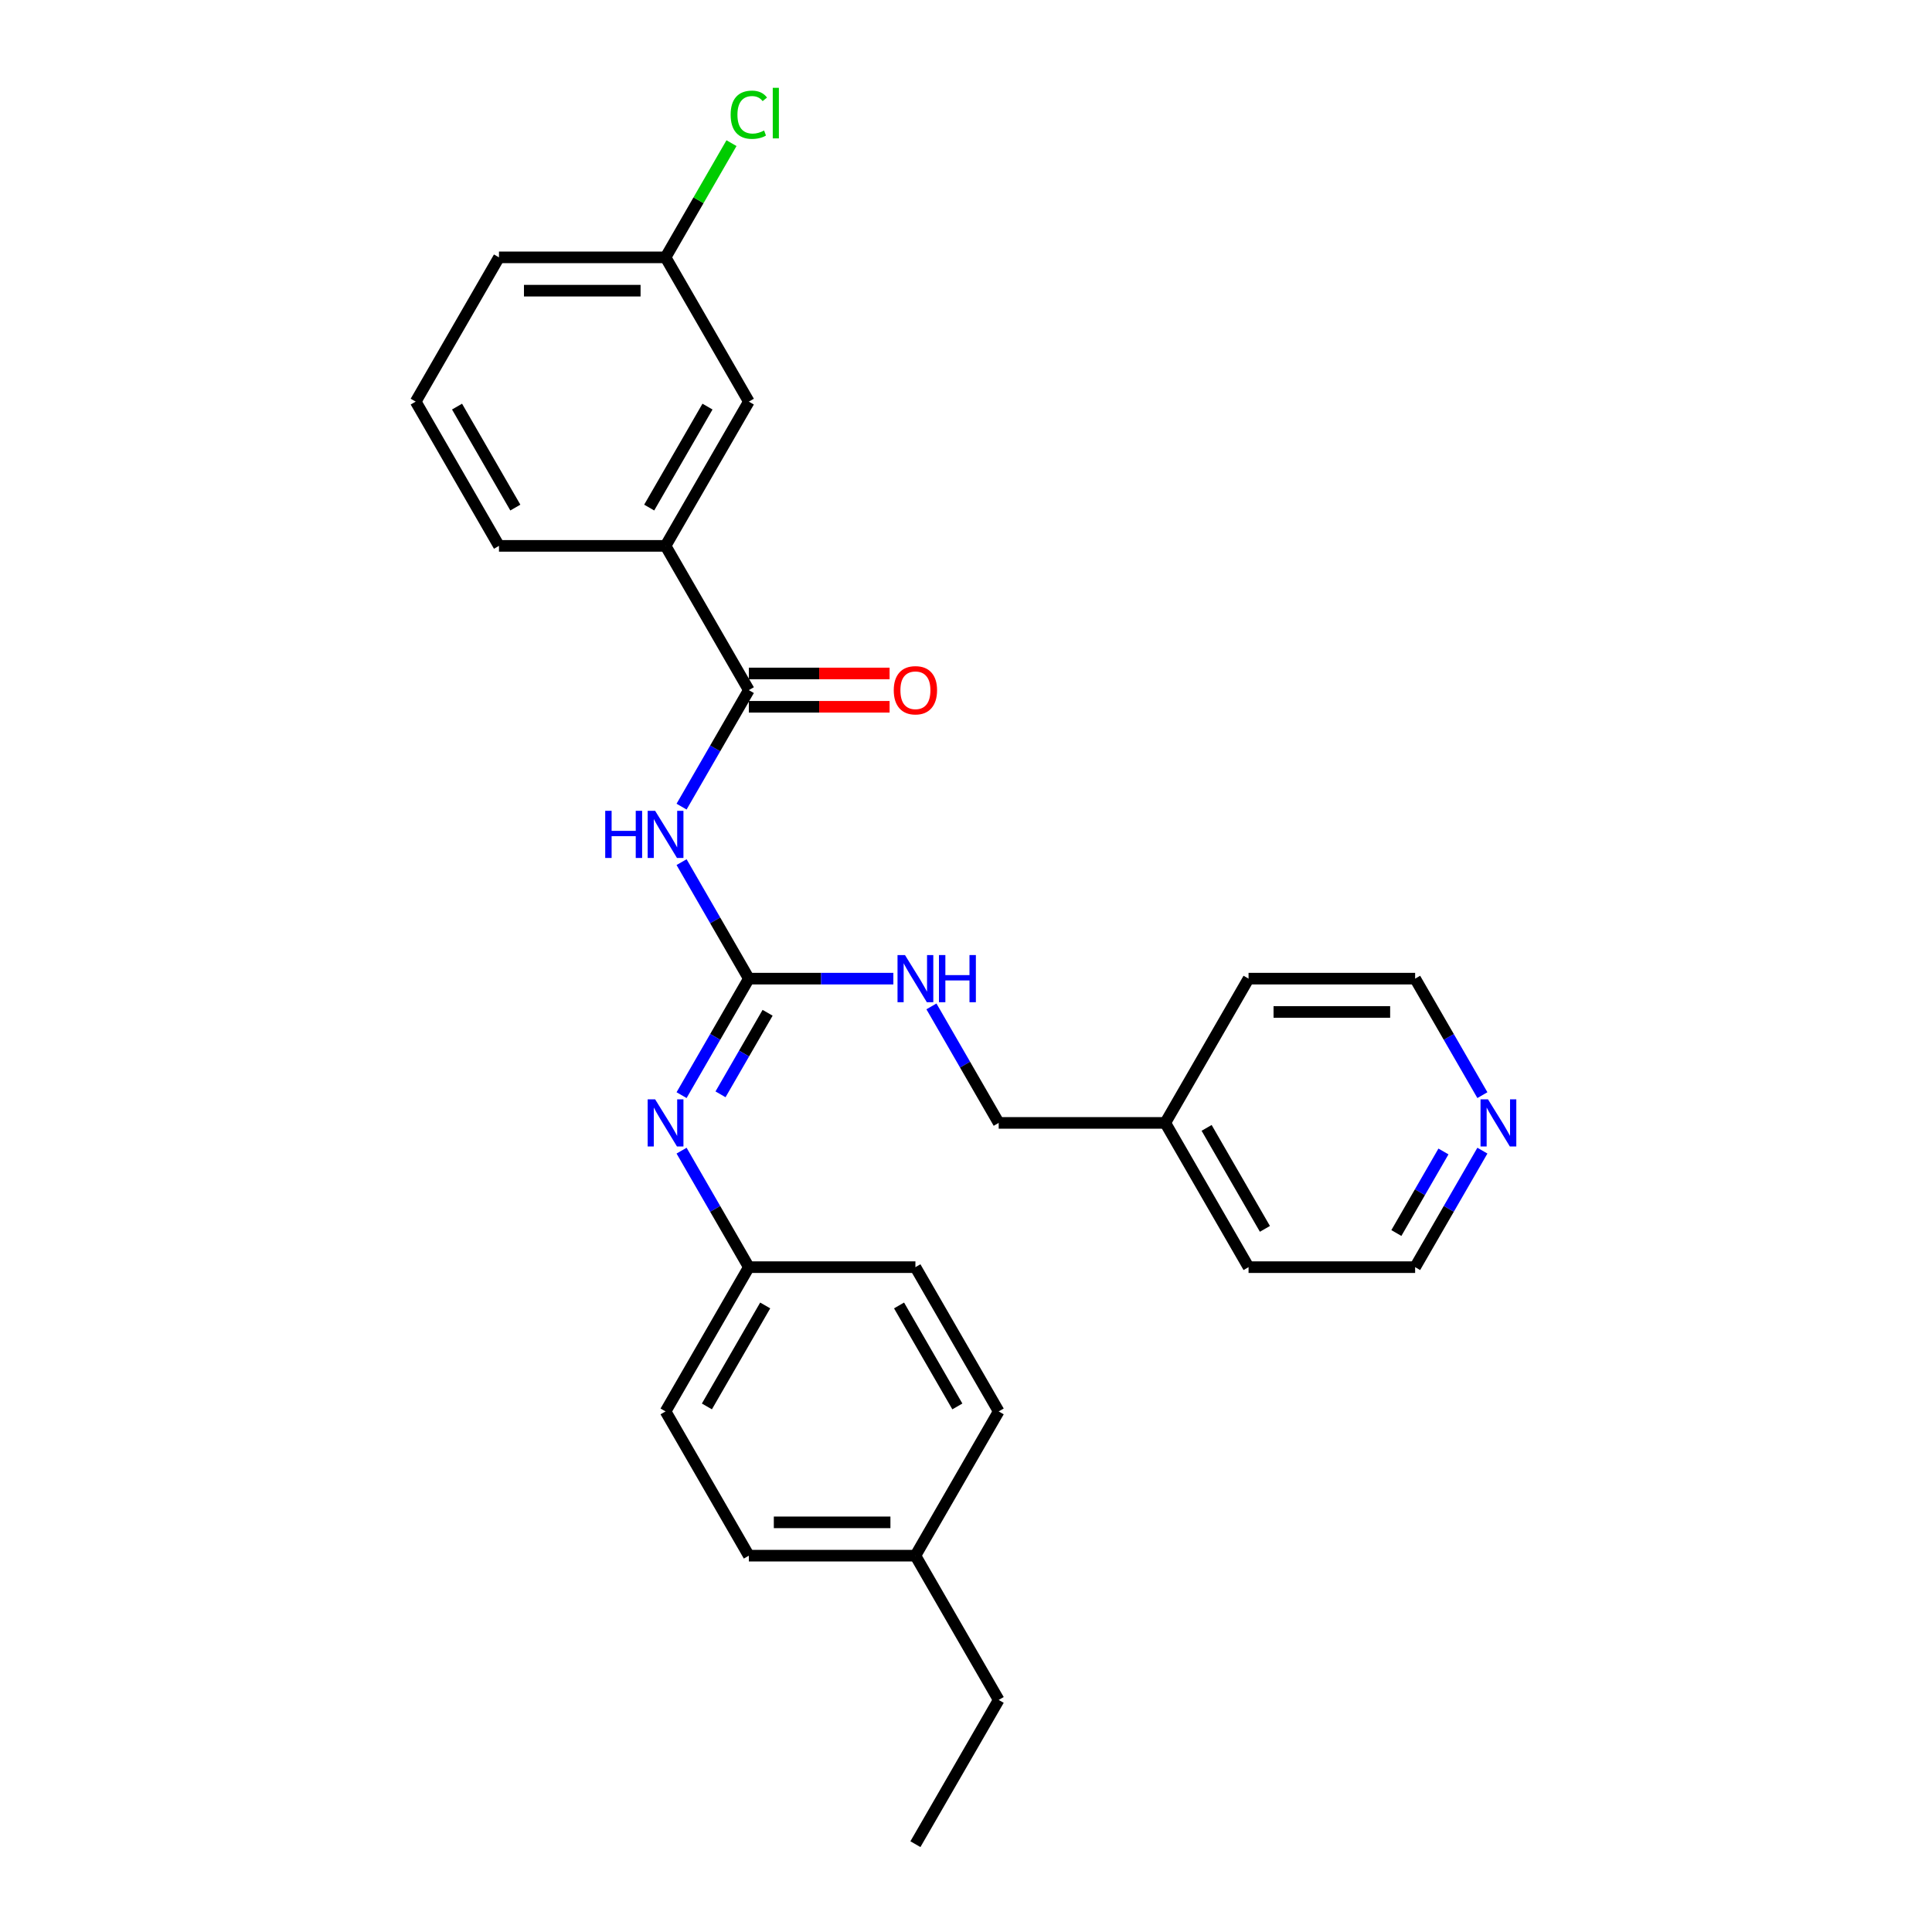 <?xml version='1.0' encoding='iso-8859-1'?>
<svg version='1.1' baseProfile='full'
              xmlns='http://www.w3.org/2000/svg'
                      xmlns:rdkit='http://www.rdkit.org/xml'
                      xmlns:xlink='http://www.w3.org/1999/xlink'
                  xml:space='preserve'
width='1000px' height='1000px' viewBox='0 0 1000 1000'>
<!-- END OF HEADER -->
<rect style='opacity:1.0;fill:#FFFFFF;stroke:none' width='1000' height='1000' x='0' y='0'> </rect>
<path class='bond-0' d='M 352.782,446.241 L 370.19,476.392' style='fill:none;fill-rule:evenodd;stroke:#0000FF;stroke-width:6px;stroke-linecap:butt;stroke-linejoin:miter;stroke-opacity:1' />
<path class='bond-0' d='M 370.19,476.392 L 387.598,506.544' style='fill:none;fill-rule:evenodd;stroke:#000000;stroke-width:6px;stroke-linecap:butt;stroke-linejoin:miter;stroke-opacity:1' />
<path class='bond-1' d='M 352.782,417.513 L 370.19,387.362' style='fill:none;fill-rule:evenodd;stroke:#0000FF;stroke-width:6px;stroke-linecap:butt;stroke-linejoin:miter;stroke-opacity:1' />
<path class='bond-1' d='M 370.19,387.362 L 387.598,357.21' style='fill:none;fill-rule:evenodd;stroke:#000000;stroke-width:6px;stroke-linecap:butt;stroke-linejoin:miter;stroke-opacity:1' />
<path class='bond-2' d='M 387.598,506.544 L 370.19,536.695' style='fill:none;fill-rule:evenodd;stroke:#000000;stroke-width:6px;stroke-linecap:butt;stroke-linejoin:miter;stroke-opacity:1' />
<path class='bond-2' d='M 370.19,536.695 L 352.782,566.847' style='fill:none;fill-rule:evenodd;stroke:#0000FF;stroke-width:6px;stroke-linecap:butt;stroke-linejoin:miter;stroke-opacity:1' />
<path class='bond-2' d='M 397.309,524.211 L 385.123,545.317' style='fill:none;fill-rule:evenodd;stroke:#000000;stroke-width:6px;stroke-linecap:butt;stroke-linejoin:miter;stroke-opacity:1' />
<path class='bond-2' d='M 385.123,545.317 L 372.938,566.423' style='fill:none;fill-rule:evenodd;stroke:#0000FF;stroke-width:6px;stroke-linecap:butt;stroke-linejoin:miter;stroke-opacity:1' />
<path class='bond-4' d='M 387.598,506.544 L 424.999,506.544' style='fill:none;fill-rule:evenodd;stroke:#000000;stroke-width:6px;stroke-linecap:butt;stroke-linejoin:miter;stroke-opacity:1' />
<path class='bond-4' d='M 424.999,506.544 L 462.4,506.544' style='fill:none;fill-rule:evenodd;stroke:#0000FF;stroke-width:6px;stroke-linecap:butt;stroke-linejoin:miter;stroke-opacity:1' />
<path class='bond-3' d='M 387.598,357.21 L 344.489,282.543' style='fill:none;fill-rule:evenodd;stroke:#000000;stroke-width:6px;stroke-linecap:butt;stroke-linejoin:miter;stroke-opacity:1' />
<path class='bond-5' d='M 387.598,365.832 L 424.025,365.832' style='fill:none;fill-rule:evenodd;stroke:#000000;stroke-width:6px;stroke-linecap:butt;stroke-linejoin:miter;stroke-opacity:1' />
<path class='bond-5' d='M 424.025,365.832 L 460.452,365.832' style='fill:none;fill-rule:evenodd;stroke:#FF0000;stroke-width:6px;stroke-linecap:butt;stroke-linejoin:miter;stroke-opacity:1' />
<path class='bond-5' d='M 387.598,348.588 L 424.025,348.588' style='fill:none;fill-rule:evenodd;stroke:#000000;stroke-width:6px;stroke-linecap:butt;stroke-linejoin:miter;stroke-opacity:1' />
<path class='bond-5' d='M 424.025,348.588 L 460.452,348.588' style='fill:none;fill-rule:evenodd;stroke:#FF0000;stroke-width:6px;stroke-linecap:butt;stroke-linejoin:miter;stroke-opacity:1' />
<path class='bond-8' d='M 352.782,595.575 L 370.19,625.726' style='fill:none;fill-rule:evenodd;stroke:#0000FF;stroke-width:6px;stroke-linecap:butt;stroke-linejoin:miter;stroke-opacity:1' />
<path class='bond-8' d='M 370.19,625.726 L 387.598,655.878' style='fill:none;fill-rule:evenodd;stroke:#000000;stroke-width:6px;stroke-linecap:butt;stroke-linejoin:miter;stroke-opacity:1' />
<path class='bond-6' d='M 344.489,282.543 L 387.598,207.876' style='fill:none;fill-rule:evenodd;stroke:#000000;stroke-width:6px;stroke-linecap:butt;stroke-linejoin:miter;stroke-opacity:1' />
<path class='bond-6' d='M 336.022,262.721 L 366.198,210.455' style='fill:none;fill-rule:evenodd;stroke:#000000;stroke-width:6px;stroke-linecap:butt;stroke-linejoin:miter;stroke-opacity:1' />
<path class='bond-18' d='M 344.489,282.543 L 258.271,282.543' style='fill:none;fill-rule:evenodd;stroke:#000000;stroke-width:6px;stroke-linecap:butt;stroke-linejoin:miter;stroke-opacity:1' />
<path class='bond-10' d='M 482.109,520.908 L 499.517,551.059' style='fill:none;fill-rule:evenodd;stroke:#0000FF;stroke-width:6px;stroke-linecap:butt;stroke-linejoin:miter;stroke-opacity:1' />
<path class='bond-10' d='M 499.517,551.059 L 516.925,581.211' style='fill:none;fill-rule:evenodd;stroke:#000000;stroke-width:6px;stroke-linecap:butt;stroke-linejoin:miter;stroke-opacity:1' />
<path class='bond-9' d='M 387.598,207.876 L 344.489,133.209' style='fill:none;fill-rule:evenodd;stroke:#000000;stroke-width:6px;stroke-linecap:butt;stroke-linejoin:miter;stroke-opacity:1' />
<path class='bond-7' d='M 767.285,595.575 L 749.877,625.726' style='fill:none;fill-rule:evenodd;stroke:#0000FF;stroke-width:6px;stroke-linecap:butt;stroke-linejoin:miter;stroke-opacity:1' />
<path class='bond-7' d='M 749.877,625.726 L 732.469,655.878' style='fill:none;fill-rule:evenodd;stroke:#000000;stroke-width:6px;stroke-linecap:butt;stroke-linejoin:miter;stroke-opacity:1' />
<path class='bond-7' d='M 747.13,595.998 L 734.944,617.104' style='fill:none;fill-rule:evenodd;stroke:#0000FF;stroke-width:6px;stroke-linecap:butt;stroke-linejoin:miter;stroke-opacity:1' />
<path class='bond-7' d='M 734.944,617.104 L 722.758,638.211' style='fill:none;fill-rule:evenodd;stroke:#000000;stroke-width:6px;stroke-linecap:butt;stroke-linejoin:miter;stroke-opacity:1' />
<path class='bond-29' d='M 767.285,566.847 L 749.877,536.695' style='fill:none;fill-rule:evenodd;stroke:#0000FF;stroke-width:6px;stroke-linecap:butt;stroke-linejoin:miter;stroke-opacity:1' />
<path class='bond-29' d='M 749.877,536.695 L 732.469,506.544' style='fill:none;fill-rule:evenodd;stroke:#000000;stroke-width:6px;stroke-linecap:butt;stroke-linejoin:miter;stroke-opacity:1' />
<path class='bond-13' d='M 387.598,655.878 L 473.816,655.878' style='fill:none;fill-rule:evenodd;stroke:#000000;stroke-width:6px;stroke-linecap:butt;stroke-linejoin:miter;stroke-opacity:1' />
<path class='bond-14' d='M 387.598,655.878 L 344.489,730.545' style='fill:none;fill-rule:evenodd;stroke:#000000;stroke-width:6px;stroke-linecap:butt;stroke-linejoin:miter;stroke-opacity:1' />
<path class='bond-14' d='M 396.065,675.7 L 365.888,727.966' style='fill:none;fill-rule:evenodd;stroke:#000000;stroke-width:6px;stroke-linecap:butt;stroke-linejoin:miter;stroke-opacity:1' />
<path class='bond-11' d='M 344.489,133.209 L 361.553,103.653' style='fill:none;fill-rule:evenodd;stroke:#000000;stroke-width:6px;stroke-linecap:butt;stroke-linejoin:miter;stroke-opacity:1' />
<path class='bond-11' d='M 361.553,103.653 L 378.618,74.096' style='fill:none;fill-rule:evenodd;stroke:#00CC00;stroke-width:6px;stroke-linecap:butt;stroke-linejoin:miter;stroke-opacity:1' />
<path class='bond-27' d='M 344.489,133.209 L 258.271,133.209' style='fill:none;fill-rule:evenodd;stroke:#000000;stroke-width:6px;stroke-linecap:butt;stroke-linejoin:miter;stroke-opacity:1' />
<path class='bond-27' d='M 331.556,150.453 L 271.203,150.453' style='fill:none;fill-rule:evenodd;stroke:#000000;stroke-width:6px;stroke-linecap:butt;stroke-linejoin:miter;stroke-opacity:1' />
<path class='bond-17' d='M 516.925,581.211 L 603.143,581.211' style='fill:none;fill-rule:evenodd;stroke:#000000;stroke-width:6px;stroke-linecap:butt;stroke-linejoin:miter;stroke-opacity:1' />
<path class='bond-12' d='M 473.816,805.212 L 387.598,805.212' style='fill:none;fill-rule:evenodd;stroke:#000000;stroke-width:6px;stroke-linecap:butt;stroke-linejoin:miter;stroke-opacity:1' />
<path class='bond-12' d='M 460.883,787.968 L 400.53,787.968' style='fill:none;fill-rule:evenodd;stroke:#000000;stroke-width:6px;stroke-linecap:butt;stroke-linejoin:miter;stroke-opacity:1' />
<path class='bond-23' d='M 473.816,805.212 L 516.925,879.879' style='fill:none;fill-rule:evenodd;stroke:#000000;stroke-width:6px;stroke-linecap:butt;stroke-linejoin:miter;stroke-opacity:1' />
<path class='bond-28' d='M 473.816,805.212 L 516.925,730.545' style='fill:none;fill-rule:evenodd;stroke:#000000;stroke-width:6px;stroke-linecap:butt;stroke-linejoin:miter;stroke-opacity:1' />
<path class='bond-15' d='M 473.816,655.878 L 516.925,730.545' style='fill:none;fill-rule:evenodd;stroke:#000000;stroke-width:6px;stroke-linecap:butt;stroke-linejoin:miter;stroke-opacity:1' />
<path class='bond-15' d='M 465.349,675.7 L 495.525,727.966' style='fill:none;fill-rule:evenodd;stroke:#000000;stroke-width:6px;stroke-linecap:butt;stroke-linejoin:miter;stroke-opacity:1' />
<path class='bond-16' d='M 344.489,730.545 L 387.598,805.212' style='fill:none;fill-rule:evenodd;stroke:#000000;stroke-width:6px;stroke-linecap:butt;stroke-linejoin:miter;stroke-opacity:1' />
<path class='bond-24' d='M 603.143,581.211 L 646.251,506.544' style='fill:none;fill-rule:evenodd;stroke:#000000;stroke-width:6px;stroke-linecap:butt;stroke-linejoin:miter;stroke-opacity:1' />
<path class='bond-25' d='M 603.143,581.211 L 646.251,655.878' style='fill:none;fill-rule:evenodd;stroke:#000000;stroke-width:6px;stroke-linecap:butt;stroke-linejoin:miter;stroke-opacity:1' />
<path class='bond-25' d='M 624.542,583.789 L 654.719,636.056' style='fill:none;fill-rule:evenodd;stroke:#000000;stroke-width:6px;stroke-linecap:butt;stroke-linejoin:miter;stroke-opacity:1' />
<path class='bond-19' d='M 258.271,282.543 L 215.162,207.876' style='fill:none;fill-rule:evenodd;stroke:#000000;stroke-width:6px;stroke-linecap:butt;stroke-linejoin:miter;stroke-opacity:1' />
<path class='bond-19' d='M 266.738,262.721 L 236.562,210.455' style='fill:none;fill-rule:evenodd;stroke:#000000;stroke-width:6px;stroke-linecap:butt;stroke-linejoin:miter;stroke-opacity:1' />
<path class='bond-22' d='M 215.162,207.876 L 258.271,133.209' style='fill:none;fill-rule:evenodd;stroke:#000000;stroke-width:6px;stroke-linecap:butt;stroke-linejoin:miter;stroke-opacity:1' />
<path class='bond-20' d='M 732.469,506.544 L 646.251,506.544' style='fill:none;fill-rule:evenodd;stroke:#000000;stroke-width:6px;stroke-linecap:butt;stroke-linejoin:miter;stroke-opacity:1' />
<path class='bond-20' d='M 719.537,523.788 L 659.184,523.788' style='fill:none;fill-rule:evenodd;stroke:#000000;stroke-width:6px;stroke-linecap:butt;stroke-linejoin:miter;stroke-opacity:1' />
<path class='bond-21' d='M 732.469,655.878 L 646.251,655.878' style='fill:none;fill-rule:evenodd;stroke:#000000;stroke-width:6px;stroke-linecap:butt;stroke-linejoin:miter;stroke-opacity:1' />
<path class='bond-26' d='M 516.925,879.879 L 473.816,954.545' style='fill:none;fill-rule:evenodd;stroke:#000000;stroke-width:6px;stroke-linecap:butt;stroke-linejoin:miter;stroke-opacity:1' />
<path  class='atom-0' d='M 313.261 419.669
L 316.571 419.669
L 316.571 430.049
L 329.056 430.049
L 329.056 419.669
L 332.366 419.669
L 332.366 444.085
L 329.056 444.085
L 329.056 432.808
L 316.571 432.808
L 316.571 444.085
L 313.261 444.085
L 313.261 419.669
' fill='#0000FF'/>
<path  class='atom-0' d='M 339.091 419.669
L 347.092 432.601
Q 347.886 433.877, 349.162 436.188
Q 350.438 438.499, 350.507 438.637
L 350.507 419.669
L 353.749 419.669
L 353.749 444.085
L 350.403 444.085
L 341.816 429.946
Q 340.816 428.29, 339.747 426.394
Q 338.712 424.497, 338.402 423.91
L 338.402 444.085
L 335.229 444.085
L 335.229 419.669
L 339.091 419.669
' fill='#0000FF'/>
<path  class='atom-3' d='M 339.091 569.002
L 347.092 581.935
Q 347.886 583.211, 349.162 585.522
Q 350.438 587.832, 350.507 587.97
L 350.507 569.002
L 353.749 569.002
L 353.749 593.419
L 350.403 593.419
L 341.816 579.28
Q 340.816 577.624, 339.747 575.727
Q 338.712 573.831, 338.402 573.244
L 338.402 593.419
L 335.229 593.419
L 335.229 569.002
L 339.091 569.002
' fill='#0000FF'/>
<path  class='atom-5' d='M 468.418 494.335
L 476.419 507.268
Q 477.213 508.544, 478.489 510.855
Q 479.765 513.165, 479.834 513.303
L 479.834 494.335
L 483.075 494.335
L 483.075 518.752
L 479.73 518.752
L 471.143 504.613
Q 470.143 502.957, 469.074 501.06
Q 468.039 499.164, 467.729 498.577
L 467.729 518.752
L 464.556 518.752
L 464.556 494.335
L 468.418 494.335
' fill='#0000FF'/>
<path  class='atom-5' d='M 486.007 494.335
L 489.318 494.335
L 489.318 504.716
L 501.802 504.716
L 501.802 494.335
L 505.113 494.335
L 505.113 518.752
L 501.802 518.752
L 501.802 507.475
L 489.318 507.475
L 489.318 518.752
L 486.007 518.752
L 486.007 494.335
' fill='#0000FF'/>
<path  class='atom-6' d='M 462.607 357.279
Q 462.607 351.416, 465.504 348.14
Q 468.401 344.864, 473.816 344.864
Q 479.23 344.864, 482.127 348.14
Q 485.024 351.416, 485.024 357.279
Q 485.024 363.211, 482.093 366.591
Q 479.161 369.936, 473.816 369.936
Q 468.436 369.936, 465.504 366.591
Q 462.607 363.245, 462.607 357.279
M 473.816 367.177
Q 477.54 367.177, 479.54 364.694
Q 481.575 362.176, 481.575 357.279
Q 481.575 352.485, 479.54 350.071
Q 477.54 347.623, 473.816 347.623
Q 470.091 347.623, 468.056 350.037
Q 466.056 352.451, 466.056 357.279
Q 466.056 362.211, 468.056 364.694
Q 470.091 367.177, 473.816 367.177
' fill='#FF0000'/>
<path  class='atom-8' d='M 770.181 569.002
L 778.182 581.935
Q 778.975 583.211, 780.251 585.522
Q 781.527 587.832, 781.596 587.97
L 781.596 569.002
L 784.838 569.002
L 784.838 593.419
L 781.493 593.419
L 772.906 579.28
Q 771.905 577.624, 770.836 575.727
Q 769.802 573.831, 769.491 573.244
L 769.491 593.419
L 766.319 593.419
L 766.319 569.002
L 770.181 569.002
' fill='#0000FF'/>
<path  class='atom-12' d='M 378.183 59.387
Q 378.183 53.318, 381.011 50.145
Q 383.873 46.938, 389.288 46.938
Q 394.323 46.938, 397.013 50.49
L 394.737 52.352
Q 392.771 49.765, 389.288 49.765
Q 385.597 49.765, 383.632 52.248
Q 381.7 54.697, 381.7 59.387
Q 381.7 64.216, 383.701 66.699
Q 385.735 69.182, 389.667 69.182
Q 392.357 69.182, 395.495 67.561
L 396.461 70.147
Q 395.185 70.975, 393.254 71.458
Q 391.322 71.941, 389.184 71.941
Q 383.873 71.941, 381.011 68.699
Q 378.183 65.457, 378.183 59.387
' fill='#00CC00'/>
<path  class='atom-12' d='M 399.979 45.455
L 403.151 45.455
L 403.151 71.63
L 399.979 71.63
L 399.979 45.455
' fill='#00CC00'/>
</svg>
